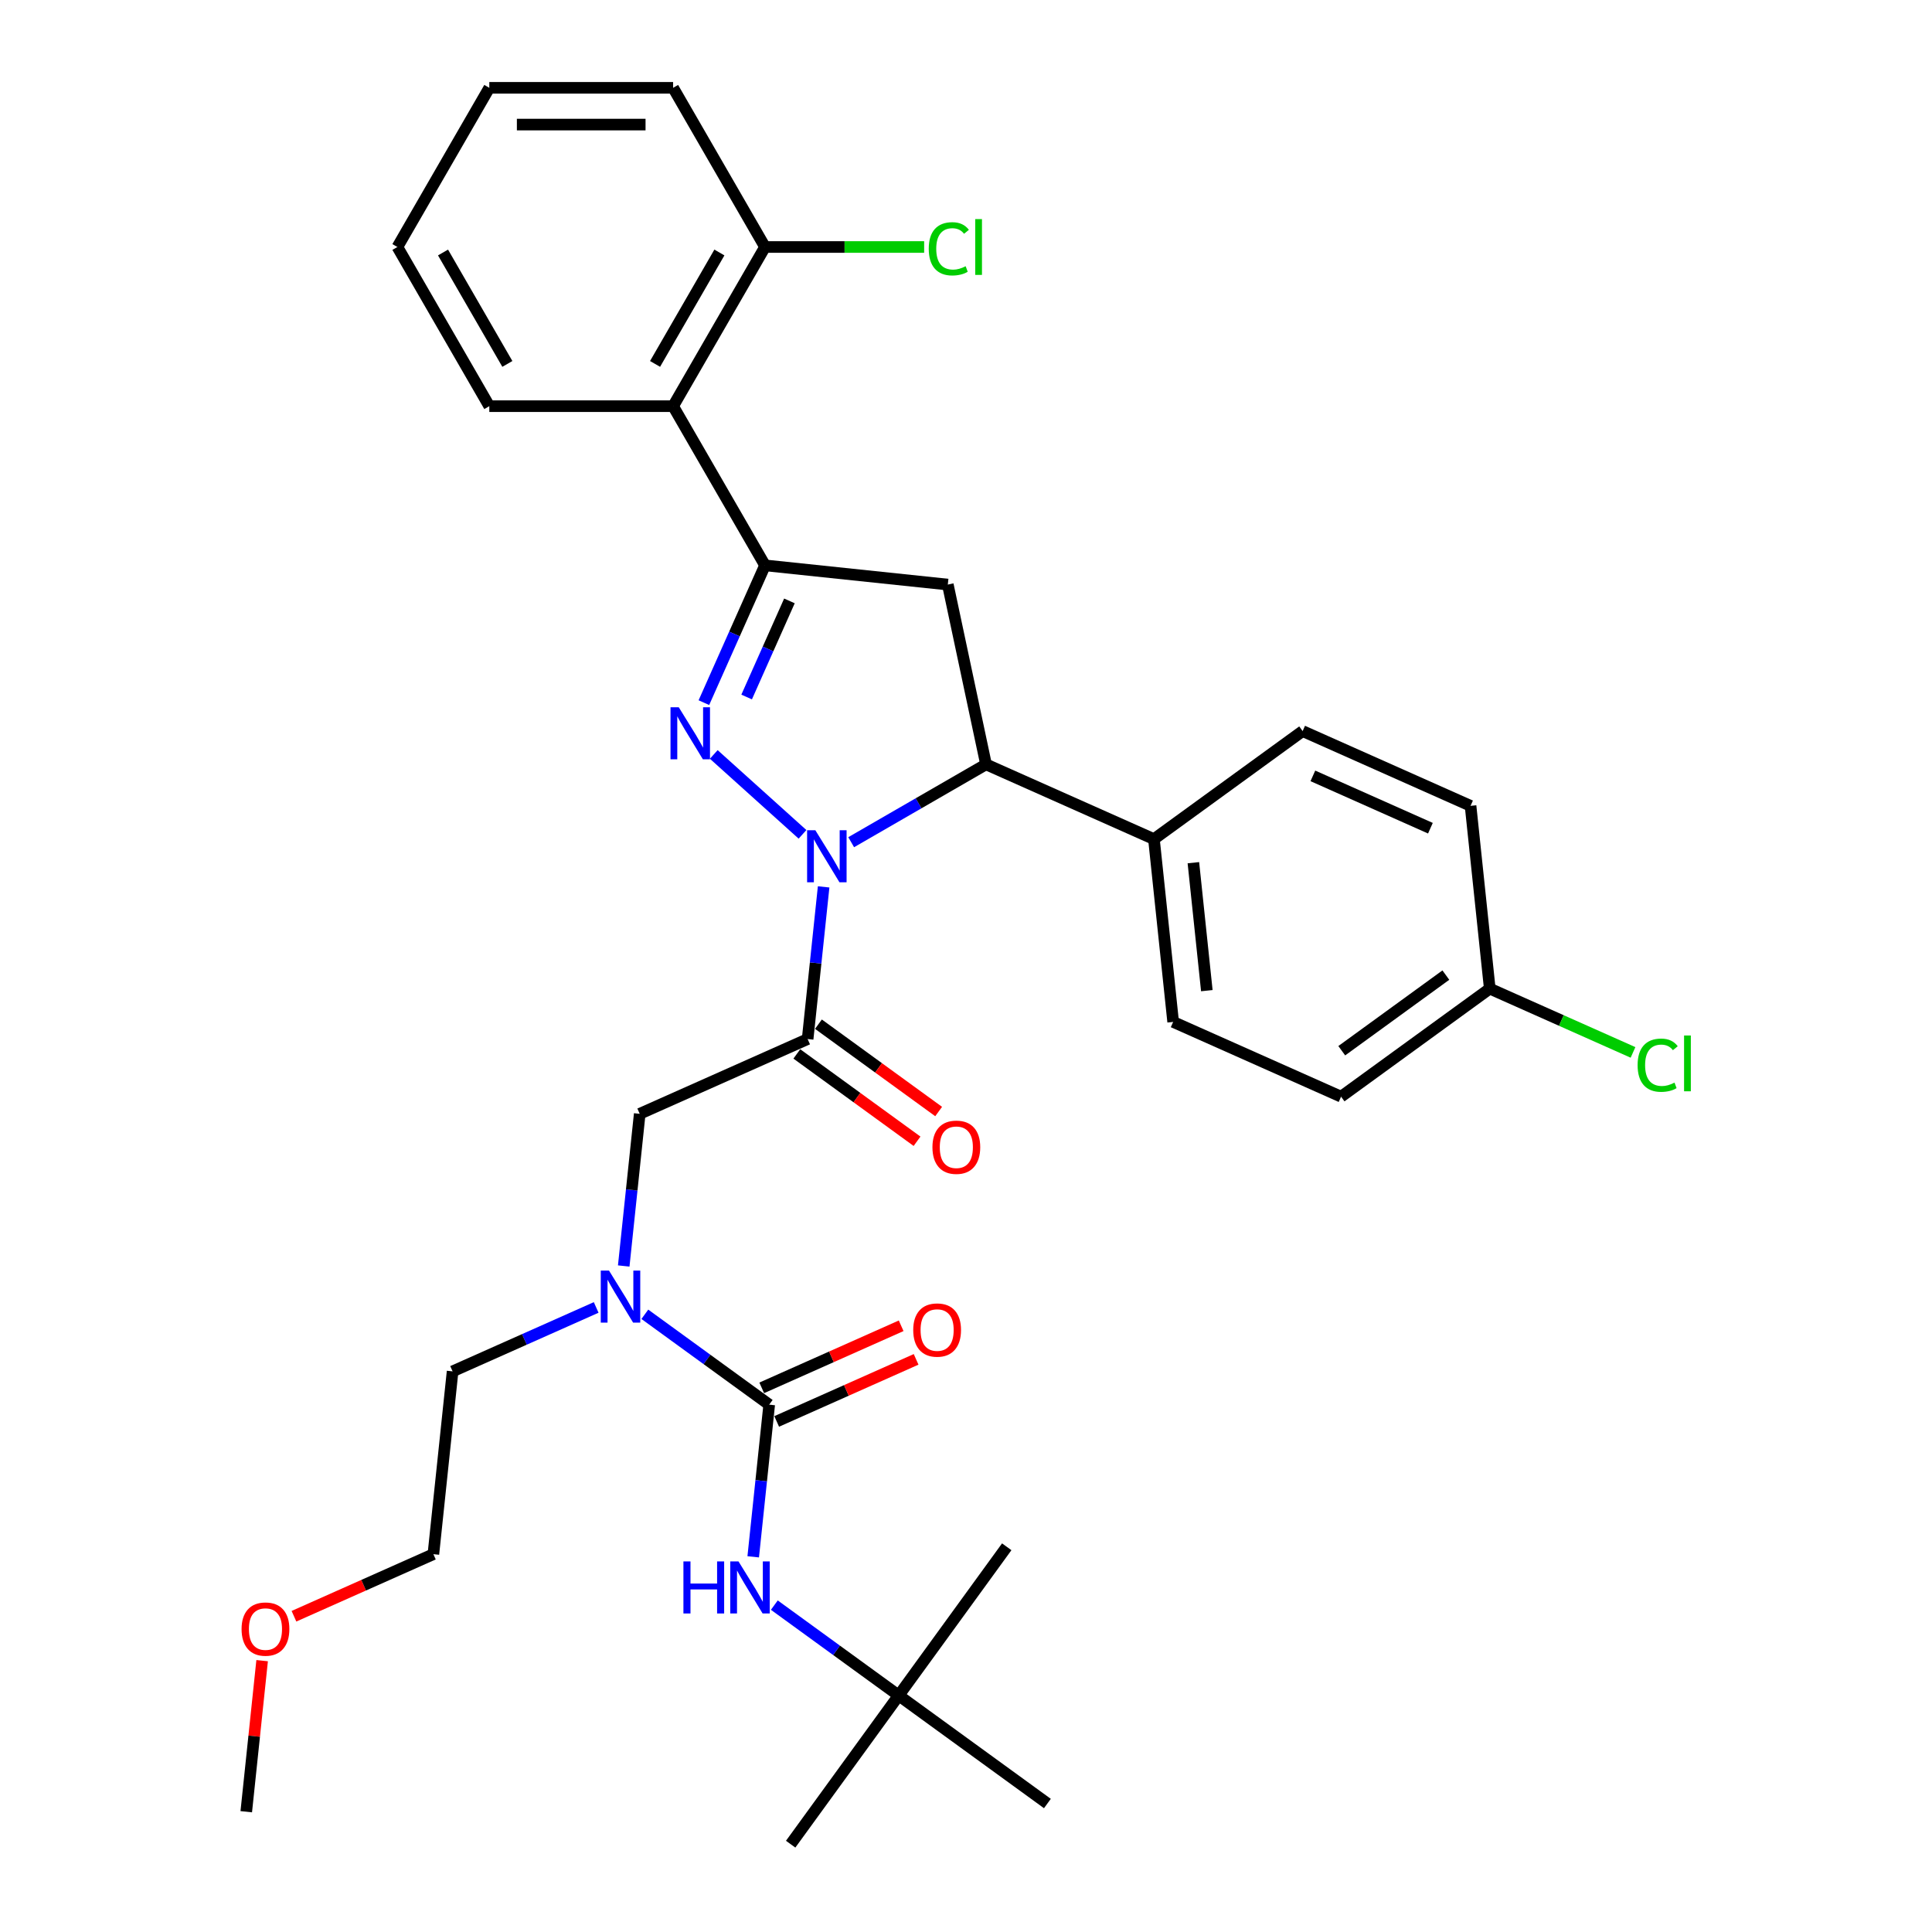 <?xml version='1.0' encoding='iso-8859-1'?>
<svg version='1.1' baseProfile='full'
              xmlns='http://www.w3.org/2000/svg'
                      xmlns:rdkit='http://www.rdkit.org/xml'
                      xmlns:xlink='http://www.w3.org/1999/xlink'
                  xml:space='preserve'
width='1000px' height='1000px' viewBox='0 0 1000 1000'>
<!-- END OF HEADER -->
<rect style='opacity:1.0;fill:#FFFFFF;stroke:none' width='1000' height='1000' x='0' y='0'> </rect>
<path class='bond-0' d='M 308.578,676.731 L 271.42,693.275' style='fill:none;fill-rule:evenodd;stroke:#0000FF;stroke-width:6px;stroke-linecap:butt;stroke-linejoin:miter;stroke-opacity:1' />
<path class='bond-0' d='M 271.42,693.275 L 234.263,709.819' style='fill:none;fill-rule:evenodd;stroke:#000000;stroke-width:6px;stroke-linecap:butt;stroke-linejoin:miter;stroke-opacity:1' />
<path class='bond-1' d='M 322.84,655.273 L 326.979,615.891' style='fill:none;fill-rule:evenodd;stroke:#0000FF;stroke-width:6px;stroke-linecap:butt;stroke-linejoin:miter;stroke-opacity:1' />
<path class='bond-1' d='M 326.979,615.891 L 331.119,576.508' style='fill:none;fill-rule:evenodd;stroke:#000000;stroke-width:6px;stroke-linecap:butt;stroke-linejoin:miter;stroke-opacity:1' />
<path class='bond-2' d='M 333.77,680.275 L 365.956,703.659' style='fill:none;fill-rule:evenodd;stroke:#0000FF;stroke-width:6px;stroke-linecap:butt;stroke-linejoin:miter;stroke-opacity:1' />
<path class='bond-2' d='M 365.956,703.659 L 398.141,727.043' style='fill:none;fill-rule:evenodd;stroke:#000000;stroke-width:6px;stroke-linecap:butt;stroke-linejoin:miter;stroke-opacity:1' />
<path class='bond-3' d='M 465.164,877.578 L 409.244,954.545' style='fill:none;fill-rule:evenodd;stroke:#000000;stroke-width:6px;stroke-linecap:butt;stroke-linejoin:miter;stroke-opacity:1' />
<path class='bond-4' d='M 465.164,877.578 L 521.084,800.611' style='fill:none;fill-rule:evenodd;stroke:#000000;stroke-width:6px;stroke-linecap:butt;stroke-linejoin:miter;stroke-opacity:1' />
<path class='bond-5' d='M 465.164,877.578 L 542.131,933.498' style='fill:none;fill-rule:evenodd;stroke:#000000;stroke-width:6px;stroke-linecap:butt;stroke-linejoin:miter;stroke-opacity:1' />
<path class='bond-6' d='M 465.164,877.578 L 432.978,854.194' style='fill:none;fill-rule:evenodd;stroke:#000000;stroke-width:6px;stroke-linecap:butt;stroke-linejoin:miter;stroke-opacity:1' />
<path class='bond-6' d='M 432.978,854.194 L 400.793,830.81' style='fill:none;fill-rule:evenodd;stroke:#0000FF;stroke-width:6px;stroke-linecap:butt;stroke-linejoin:miter;stroke-opacity:1' />
<path class='bond-7' d='M 412.438,545.509 L 443.549,568.112' style='fill:none;fill-rule:evenodd;stroke:#000000;stroke-width:6px;stroke-linecap:butt;stroke-linejoin:miter;stroke-opacity:1' />
<path class='bond-7' d='M 443.549,568.112 L 474.659,590.715' style='fill:none;fill-rule:evenodd;stroke:#FF0000;stroke-width:6px;stroke-linecap:butt;stroke-linejoin:miter;stroke-opacity:1' />
<path class='bond-7' d='M 423.622,530.116 L 454.733,552.719' style='fill:none;fill-rule:evenodd;stroke:#000000;stroke-width:6px;stroke-linecap:butt;stroke-linejoin:miter;stroke-opacity:1' />
<path class='bond-7' d='M 454.733,552.719 L 485.843,575.322' style='fill:none;fill-rule:evenodd;stroke:#FF0000;stroke-width:6px;stroke-linecap:butt;stroke-linejoin:miter;stroke-opacity:1' />
<path class='bond-8' d='M 418.03,537.812 L 331.119,576.508' style='fill:none;fill-rule:evenodd;stroke:#000000;stroke-width:6px;stroke-linecap:butt;stroke-linejoin:miter;stroke-opacity:1' />
<path class='bond-9' d='M 418.03,537.812 L 422.17,498.43' style='fill:none;fill-rule:evenodd;stroke:#000000;stroke-width:6px;stroke-linecap:butt;stroke-linejoin:miter;stroke-opacity:1' />
<path class='bond-9' d='M 422.17,498.43 L 426.309,459.047' style='fill:none;fill-rule:evenodd;stroke:#0000FF;stroke-width:6px;stroke-linecap:butt;stroke-linejoin:miter;stroke-opacity:1' />
<path class='bond-10' d='M 398.141,727.043 L 394.002,766.426' style='fill:none;fill-rule:evenodd;stroke:#000000;stroke-width:6px;stroke-linecap:butt;stroke-linejoin:miter;stroke-opacity:1' />
<path class='bond-10' d='M 394.002,766.426 L 389.863,805.809' style='fill:none;fill-rule:evenodd;stroke:#0000FF;stroke-width:6px;stroke-linecap:butt;stroke-linejoin:miter;stroke-opacity:1' />
<path class='bond-11' d='M 402.011,735.734 L 438.094,719.669' style='fill:none;fill-rule:evenodd;stroke:#000000;stroke-width:6px;stroke-linecap:butt;stroke-linejoin:miter;stroke-opacity:1' />
<path class='bond-11' d='M 438.094,719.669 L 474.176,703.604' style='fill:none;fill-rule:evenodd;stroke:#FF0000;stroke-width:6px;stroke-linecap:butt;stroke-linejoin:miter;stroke-opacity:1' />
<path class='bond-11' d='M 394.272,718.352 L 430.354,702.287' style='fill:none;fill-rule:evenodd;stroke:#000000;stroke-width:6px;stroke-linecap:butt;stroke-linejoin:miter;stroke-opacity:1' />
<path class='bond-11' d='M 430.354,702.287 L 466.437,686.222' style='fill:none;fill-rule:evenodd;stroke:#FF0000;stroke-width:6px;stroke-linecap:butt;stroke-linejoin:miter;stroke-opacity:1' />
<path class='bond-12' d='M 152.153,836.564 L 188.235,820.499' style='fill:none;fill-rule:evenodd;stroke:#FF0000;stroke-width:6px;stroke-linecap:butt;stroke-linejoin:miter;stroke-opacity:1' />
<path class='bond-12' d='M 188.235,820.499 L 224.318,804.434' style='fill:none;fill-rule:evenodd;stroke:#000000;stroke-width:6px;stroke-linecap:butt;stroke-linejoin:miter;stroke-opacity:1' />
<path class='bond-13' d='M 135.681,859.55 L 131.571,898.648' style='fill:none;fill-rule:evenodd;stroke:#FF0000;stroke-width:6px;stroke-linecap:butt;stroke-linejoin:miter;stroke-opacity:1' />
<path class='bond-13' d='M 131.571,898.648 L 127.462,937.745' style='fill:none;fill-rule:evenodd;stroke:#000000;stroke-width:6px;stroke-linecap:butt;stroke-linejoin:miter;stroke-opacity:1' />
<path class='bond-14' d='M 234.263,709.819 L 224.318,804.434' style='fill:none;fill-rule:evenodd;stroke:#000000;stroke-width:6px;stroke-linecap:butt;stroke-linejoin:miter;stroke-opacity:1' />
<path class='bond-15' d='M 440.571,435.925 L 475.468,415.777' style='fill:none;fill-rule:evenodd;stroke:#0000FF;stroke-width:6px;stroke-linecap:butt;stroke-linejoin:miter;stroke-opacity:1' />
<path class='bond-15' d='M 475.468,415.777 L 510.365,395.629' style='fill:none;fill-rule:evenodd;stroke:#000000;stroke-width:6px;stroke-linecap:butt;stroke-linejoin:miter;stroke-opacity:1' />
<path class='bond-16' d='M 415.379,431.855 L 369.447,390.498' style='fill:none;fill-rule:evenodd;stroke:#0000FF;stroke-width:6px;stroke-linecap:butt;stroke-linejoin:miter;stroke-opacity:1' />
<path class='bond-17' d='M 395.97,292.627 L 348.402,210.236' style='fill:none;fill-rule:evenodd;stroke:#000000;stroke-width:6px;stroke-linecap:butt;stroke-linejoin:miter;stroke-opacity:1' />
<path class='bond-18' d='M 395.97,292.627 L 490.585,302.571' style='fill:none;fill-rule:evenodd;stroke:#000000;stroke-width:6px;stroke-linecap:butt;stroke-linejoin:miter;stroke-opacity:1' />
<path class='bond-19' d='M 395.97,292.627 L 380.151,328.157' style='fill:none;fill-rule:evenodd;stroke:#000000;stroke-width:6px;stroke-linecap:butt;stroke-linejoin:miter;stroke-opacity:1' />
<path class='bond-19' d='M 380.151,328.157 L 364.331,363.688' style='fill:none;fill-rule:evenodd;stroke:#0000FF;stroke-width:6px;stroke-linecap:butt;stroke-linejoin:miter;stroke-opacity:1' />
<path class='bond-19' d='M 408.606,311.025 L 397.533,335.897' style='fill:none;fill-rule:evenodd;stroke:#000000;stroke-width:6px;stroke-linecap:butt;stroke-linejoin:miter;stroke-opacity:1' />
<path class='bond-19' d='M 397.533,335.897 L 386.459,360.768' style='fill:none;fill-rule:evenodd;stroke:#0000FF;stroke-width:6px;stroke-linecap:butt;stroke-linejoin:miter;stroke-opacity:1' />
<path class='bond-20' d='M 490.585,302.571 L 510.365,395.629' style='fill:none;fill-rule:evenodd;stroke:#000000;stroke-width:6px;stroke-linecap:butt;stroke-linejoin:miter;stroke-opacity:1' />
<path class='bond-21' d='M 510.365,395.629 L 597.277,434.324' style='fill:none;fill-rule:evenodd;stroke:#000000;stroke-width:6px;stroke-linecap:butt;stroke-linejoin:miter;stroke-opacity:1' />
<path class='bond-22' d='M 348.402,210.236 L 395.97,127.845' style='fill:none;fill-rule:evenodd;stroke:#000000;stroke-width:6px;stroke-linecap:butt;stroke-linejoin:miter;stroke-opacity:1' />
<path class='bond-22' d='M 339.059,188.364 L 372.357,130.69' style='fill:none;fill-rule:evenodd;stroke:#000000;stroke-width:6px;stroke-linecap:butt;stroke-linejoin:miter;stroke-opacity:1' />
<path class='bond-23' d='M 348.402,210.236 L 253.265,210.236' style='fill:none;fill-rule:evenodd;stroke:#000000;stroke-width:6px;stroke-linecap:butt;stroke-linejoin:miter;stroke-opacity:1' />
<path class='bond-24' d='M 395.97,127.845 L 437.155,127.845' style='fill:none;fill-rule:evenodd;stroke:#000000;stroke-width:6px;stroke-linecap:butt;stroke-linejoin:miter;stroke-opacity:1' />
<path class='bond-24' d='M 437.155,127.845 L 478.339,127.845' style='fill:none;fill-rule:evenodd;stroke:#00CC00;stroke-width:6px;stroke-linecap:butt;stroke-linejoin:miter;stroke-opacity:1' />
<path class='bond-25' d='M 395.97,127.845 L 348.402,45.455' style='fill:none;fill-rule:evenodd;stroke:#000000;stroke-width:6px;stroke-linecap:butt;stroke-linejoin:miter;stroke-opacity:1' />
<path class='bond-26' d='M 771.1,511.715 L 694.133,567.635' style='fill:none;fill-rule:evenodd;stroke:#000000;stroke-width:6px;stroke-linecap:butt;stroke-linejoin:miter;stroke-opacity:1' />
<path class='bond-26' d='M 748.371,504.71 L 694.494,543.854' style='fill:none;fill-rule:evenodd;stroke:#000000;stroke-width:6px;stroke-linecap:butt;stroke-linejoin:miter;stroke-opacity:1' />
<path class='bond-27' d='M 771.1,511.715 L 808.172,528.221' style='fill:none;fill-rule:evenodd;stroke:#000000;stroke-width:6px;stroke-linecap:butt;stroke-linejoin:miter;stroke-opacity:1' />
<path class='bond-27' d='M 808.172,528.221 L 845.244,544.726' style='fill:none;fill-rule:evenodd;stroke:#00CC00;stroke-width:6px;stroke-linecap:butt;stroke-linejoin:miter;stroke-opacity:1' />
<path class='bond-28' d='M 771.1,511.715 L 761.156,417.1' style='fill:none;fill-rule:evenodd;stroke:#000000;stroke-width:6px;stroke-linecap:butt;stroke-linejoin:miter;stroke-opacity:1' />
<path class='bond-29' d='M 597.277,434.324 L 674.244,378.404' style='fill:none;fill-rule:evenodd;stroke:#000000;stroke-width:6px;stroke-linecap:butt;stroke-linejoin:miter;stroke-opacity:1' />
<path class='bond-30' d='M 597.277,434.324 L 607.221,528.94' style='fill:none;fill-rule:evenodd;stroke:#000000;stroke-width:6px;stroke-linecap:butt;stroke-linejoin:miter;stroke-opacity:1' />
<path class='bond-30' d='M 617.692,446.528 L 624.653,512.758' style='fill:none;fill-rule:evenodd;stroke:#000000;stroke-width:6px;stroke-linecap:butt;stroke-linejoin:miter;stroke-opacity:1' />
<path class='bond-31' d='M 761.156,417.1 L 674.244,378.404' style='fill:none;fill-rule:evenodd;stroke:#000000;stroke-width:6px;stroke-linecap:butt;stroke-linejoin:miter;stroke-opacity:1' />
<path class='bond-31' d='M 740.38,428.678 L 679.542,401.591' style='fill:none;fill-rule:evenodd;stroke:#000000;stroke-width:6px;stroke-linecap:butt;stroke-linejoin:miter;stroke-opacity:1' />
<path class='bond-32' d='M 694.133,567.635 L 607.221,528.94' style='fill:none;fill-rule:evenodd;stroke:#000000;stroke-width:6px;stroke-linecap:butt;stroke-linejoin:miter;stroke-opacity:1' />
<path class='bond-33' d='M 253.265,210.236 L 205.697,127.845' style='fill:none;fill-rule:evenodd;stroke:#000000;stroke-width:6px;stroke-linecap:butt;stroke-linejoin:miter;stroke-opacity:1' />
<path class='bond-33' d='M 262.608,188.364 L 229.31,130.69' style='fill:none;fill-rule:evenodd;stroke:#000000;stroke-width:6px;stroke-linecap:butt;stroke-linejoin:miter;stroke-opacity:1' />
<path class='bond-34' d='M 348.402,45.455 L 253.265,45.455' style='fill:none;fill-rule:evenodd;stroke:#000000;stroke-width:6px;stroke-linecap:butt;stroke-linejoin:miter;stroke-opacity:1' />
<path class='bond-34' d='M 334.131,64.482 L 267.536,64.482' style='fill:none;fill-rule:evenodd;stroke:#000000;stroke-width:6px;stroke-linecap:butt;stroke-linejoin:miter;stroke-opacity:1' />
<path class='bond-35' d='M 205.697,127.845 L 253.265,45.455' style='fill:none;fill-rule:evenodd;stroke:#000000;stroke-width:6px;stroke-linecap:butt;stroke-linejoin:miter;stroke-opacity:1' />
<path  class='atom-0' d='M 315.219 657.652
L 324.047 671.922
Q 324.923 673.33, 326.331 675.88
Q 327.739 678.43, 327.815 678.582
L 327.815 657.652
L 331.392 657.652
L 331.392 684.595
L 327.701 684.595
L 318.225 668.992
Q 317.121 667.166, 315.942 665.073
Q 314.8 662.98, 314.458 662.333
L 314.458 684.595
L 310.956 684.595
L 310.956 657.652
L 315.219 657.652
' fill='#0000FF'/>
<path  class='atom-3' d='M 482.63 593.808
Q 482.63 587.339, 485.826 583.724
Q 489.023 580.109, 494.997 580.109
Q 500.972 580.109, 504.168 583.724
Q 507.365 587.339, 507.365 593.808
Q 507.365 600.354, 504.13 604.083
Q 500.896 607.774, 494.997 607.774
Q 489.061 607.774, 485.826 604.083
Q 482.63 600.392, 482.63 593.808
M 494.997 604.73
Q 499.107 604.73, 501.314 601.99
Q 503.56 599.212, 503.56 593.808
Q 503.56 588.519, 501.314 585.855
Q 499.107 583.153, 494.997 583.153
Q 490.887 583.153, 488.642 585.817
Q 486.435 588.481, 486.435 593.808
Q 486.435 599.25, 488.642 601.99
Q 490.887 604.73, 494.997 604.73
' fill='#FF0000'/>
<path  class='atom-6' d='M 353.738 808.187
L 357.392 808.187
L 357.392 819.642
L 371.167 819.642
L 371.167 808.187
L 374.821 808.187
L 374.821 835.13
L 371.167 835.13
L 371.167 822.686
L 357.392 822.686
L 357.392 835.13
L 353.738 835.13
L 353.738 808.187
' fill='#0000FF'/>
<path  class='atom-6' d='M 382.241 808.187
L 391.07 822.458
Q 391.945 823.866, 393.353 826.415
Q 394.761 828.965, 394.837 829.117
L 394.837 808.187
L 398.414 808.187
L 398.414 835.13
L 394.723 835.13
L 385.248 819.527
Q 384.144 817.701, 382.964 815.608
Q 381.823 813.515, 381.48 812.868
L 381.48 835.13
L 377.979 835.13
L 377.979 808.187
L 382.241 808.187
' fill='#0000FF'/>
<path  class='atom-7' d='M 472.685 688.424
Q 472.685 681.954, 475.882 678.339
Q 479.078 674.724, 485.053 674.724
Q 491.027 674.724, 494.224 678.339
Q 497.421 681.954, 497.421 688.424
Q 497.421 694.969, 494.186 698.698
Q 490.951 702.39, 485.053 702.39
Q 479.116 702.39, 475.882 698.698
Q 472.685 695.007, 472.685 688.424
M 485.053 699.345
Q 489.163 699.345, 491.37 696.605
Q 493.615 693.827, 493.615 688.424
Q 493.615 683.134, 491.37 680.47
Q 489.163 677.768, 485.053 677.768
Q 480.943 677.768, 478.698 680.432
Q 476.491 683.096, 476.491 688.424
Q 476.491 693.865, 478.698 696.605
Q 480.943 699.345, 485.053 699.345
' fill='#FF0000'/>
<path  class='atom-10' d='M 125.039 843.206
Q 125.039 836.737, 128.235 833.121
Q 131.432 829.506, 137.407 829.506
Q 143.381 829.506, 146.578 833.121
Q 149.774 836.737, 149.774 843.206
Q 149.774 849.751, 146.54 853.481
Q 143.305 857.172, 137.407 857.172
Q 131.47 857.172, 128.235 853.481
Q 125.039 849.789, 125.039 843.206
M 137.407 854.127
Q 141.516 854.127, 143.724 851.388
Q 145.969 848.61, 145.969 843.206
Q 145.969 837.916, 143.724 835.252
Q 141.516 832.55, 137.407 832.55
Q 133.297 832.55, 131.051 835.214
Q 128.844 837.878, 128.844 843.206
Q 128.844 848.648, 131.051 851.388
Q 133.297 854.127, 137.407 854.127
' fill='#FF0000'/>
<path  class='atom-12' d='M 422.019 429.726
L 430.848 443.996
Q 431.723 445.404, 433.131 447.954
Q 434.539 450.503, 434.615 450.656
L 434.615 429.726
L 438.192 429.726
L 438.192 456.668
L 434.501 456.668
L 425.025 441.066
Q 423.922 439.239, 422.742 437.146
Q 421.601 435.053, 421.258 434.406
L 421.258 456.668
L 417.757 456.668
L 417.757 429.726
L 422.019 429.726
' fill='#0000FF'/>
<path  class='atom-16' d='M 351.319 366.067
L 360.148 380.337
Q 361.023 381.745, 362.431 384.295
Q 363.839 386.845, 363.915 386.997
L 363.915 366.067
L 367.492 366.067
L 367.492 393.009
L 363.801 393.009
L 354.325 377.407
Q 353.222 375.58, 352.042 373.487
Q 350.9 371.394, 350.558 370.748
L 350.558 393.009
L 347.057 393.009
L 347.057 366.067
L 351.319 366.067
' fill='#0000FF'/>
<path  class='atom-21' d='M 847.623 551.343
Q 847.623 544.645, 850.743 541.144
Q 853.902 537.605, 859.876 537.605
Q 865.432 537.605, 868.401 541.525
L 865.889 543.58
Q 863.72 540.726, 859.876 540.726
Q 855.804 540.726, 853.635 543.466
Q 851.504 546.168, 851.504 551.343
Q 851.504 556.671, 853.711 559.411
Q 855.957 562.151, 860.295 562.151
Q 863.263 562.151, 866.726 560.362
L 867.792 563.216
Q 866.384 564.129, 864.253 564.662
Q 862.122 565.195, 859.762 565.195
Q 853.902 565.195, 850.743 561.618
Q 847.623 558.041, 847.623 551.343
' fill='#00CC00'/>
<path  class='atom-21' d='M 871.673 535.969
L 875.174 535.969
L 875.174 564.852
L 871.673 564.852
L 871.673 535.969
' fill='#00CC00'/>
<path  class='atom-26' d='M 480.718 128.778
Q 480.718 122.08, 483.838 118.579
Q 486.997 115.04, 492.971 115.04
Q 498.527 115.04, 501.495 118.959
L 498.984 121.014
Q 496.815 118.16, 492.971 118.16
Q 488.899 118.16, 486.73 120.9
Q 484.599 123.602, 484.599 128.778
Q 484.599 134.105, 486.806 136.845
Q 489.052 139.585, 493.39 139.585
Q 496.358 139.585, 499.821 137.797
L 500.887 140.651
Q 499.479 141.564, 497.347 142.097
Q 495.216 142.629, 492.857 142.629
Q 486.997 142.629, 483.838 139.052
Q 480.718 135.475, 480.718 128.778
' fill='#00CC00'/>
<path  class='atom-26' d='M 504.768 113.403
L 508.269 113.403
L 508.269 142.287
L 504.768 142.287
L 504.768 113.403
' fill='#00CC00'/>
</svg>
